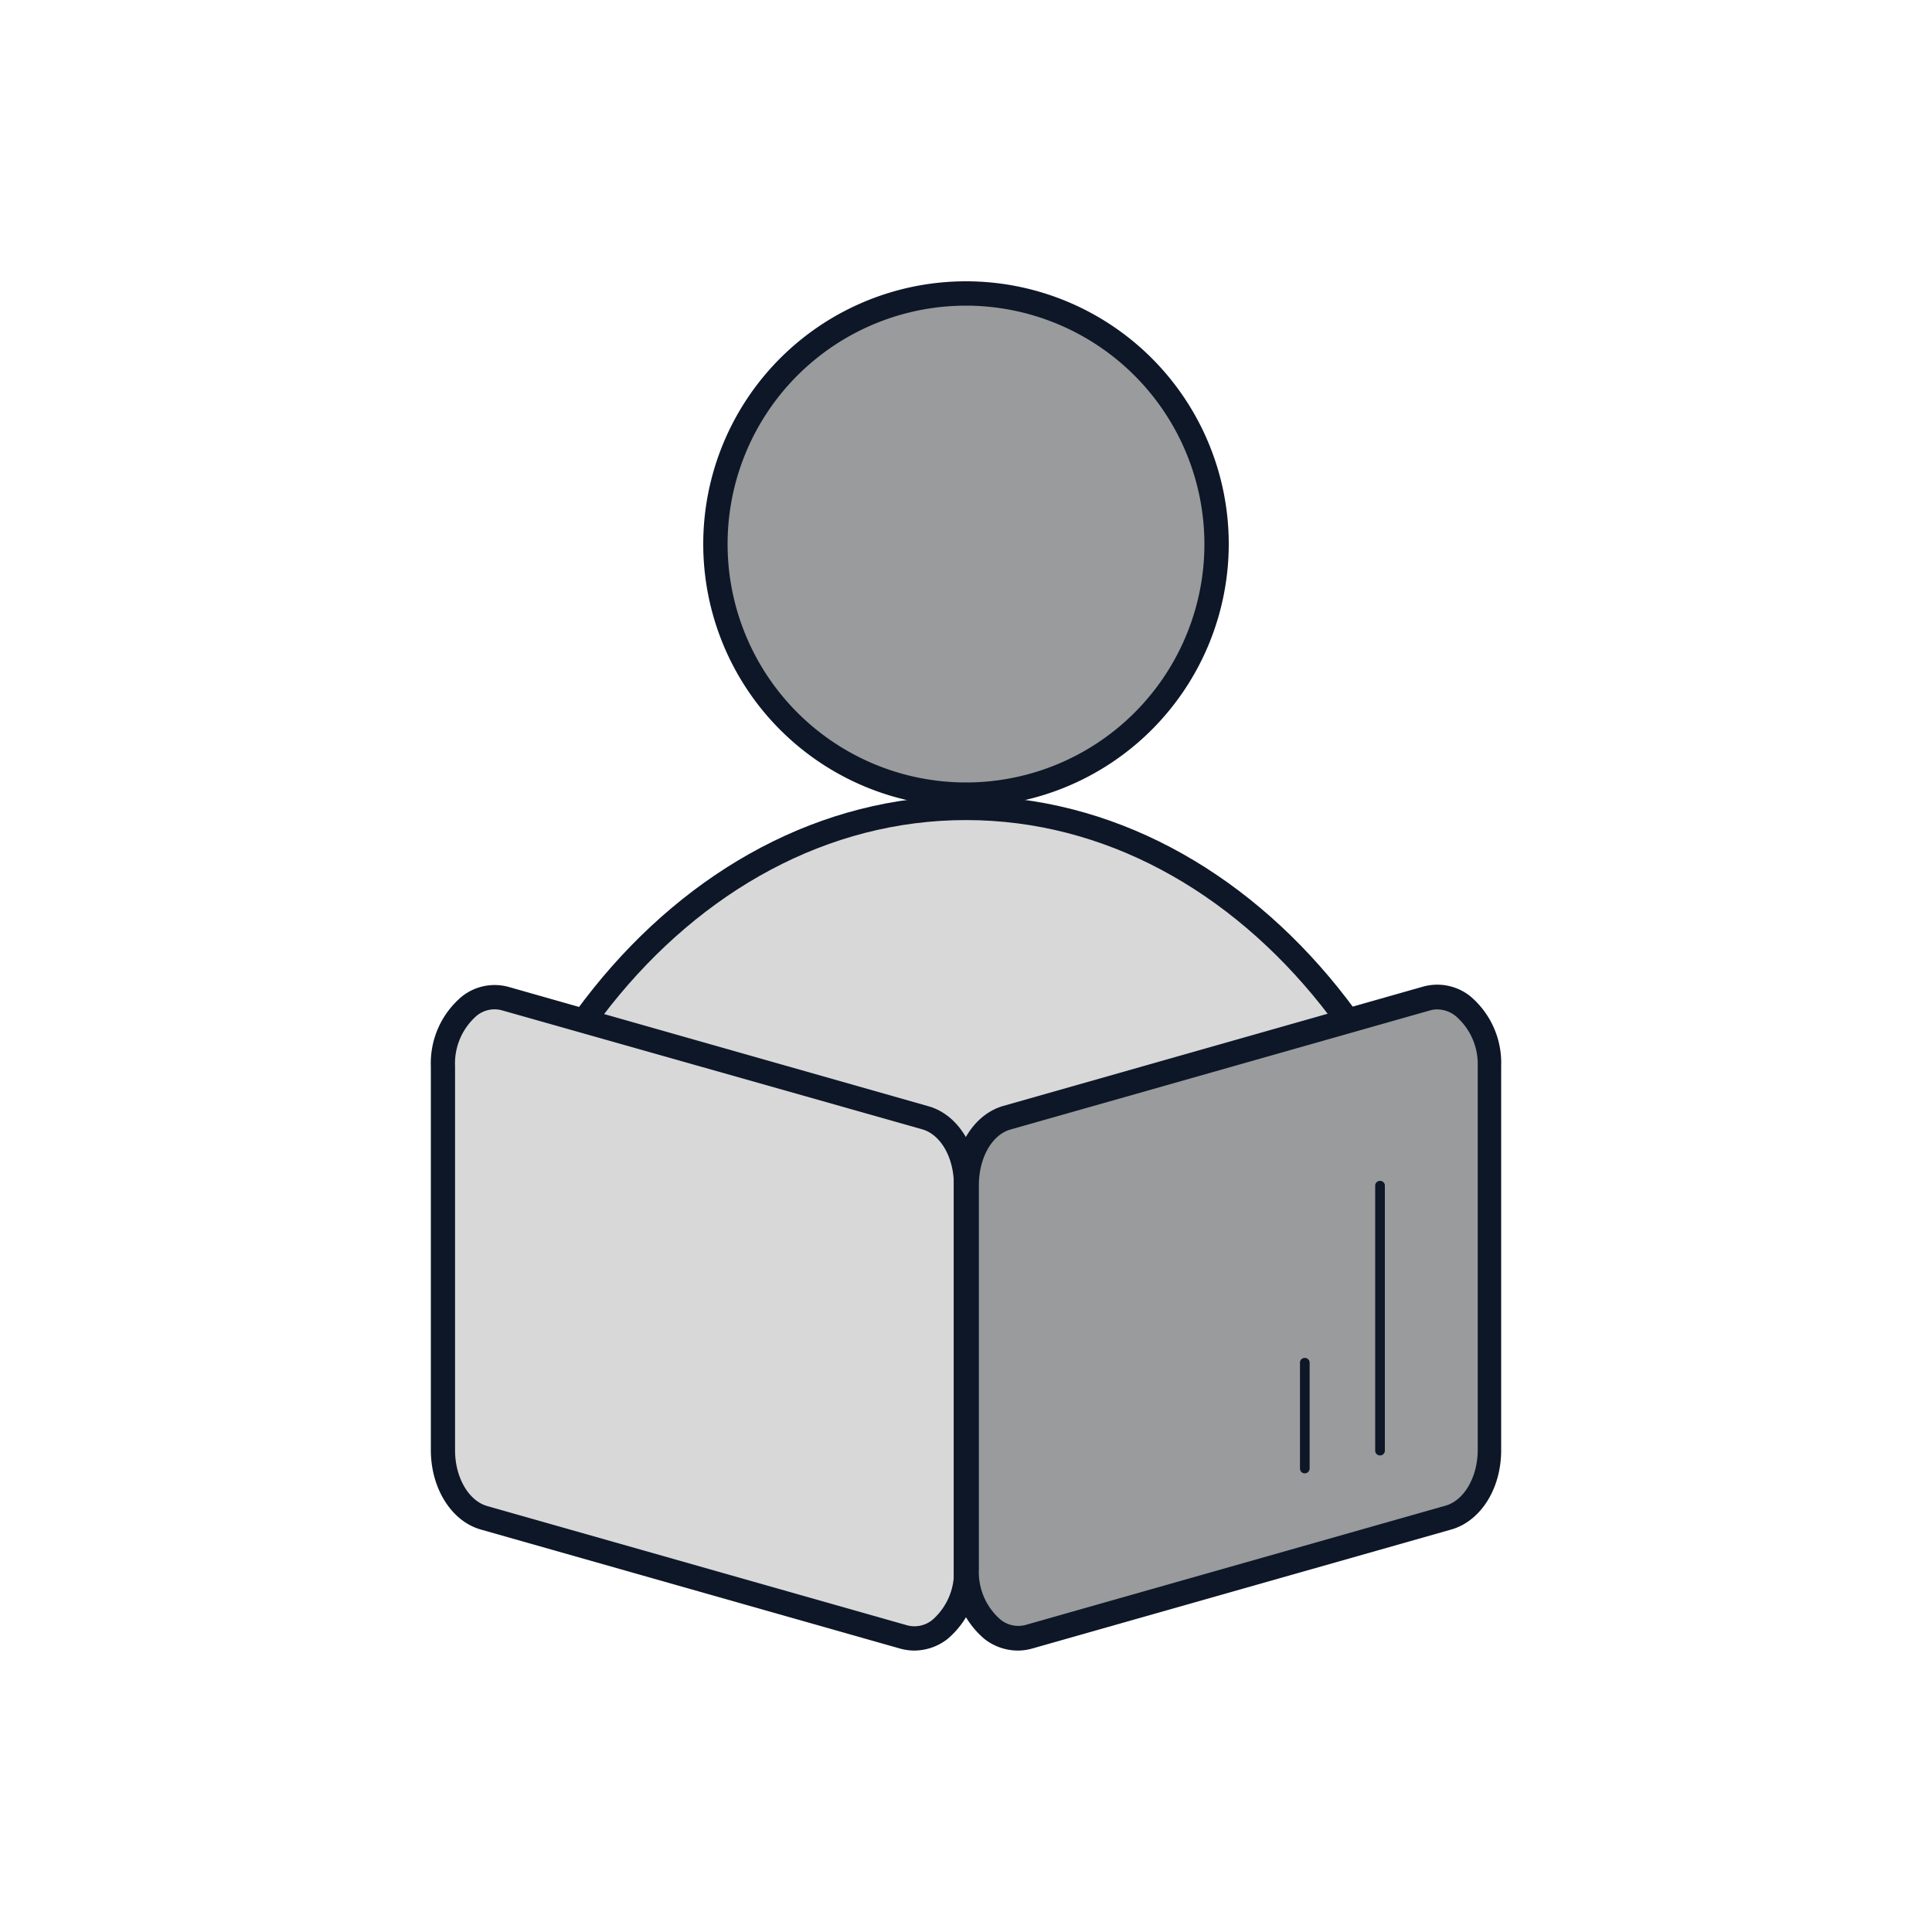 <svg id="Layer_1" data-name="Layer 1" xmlns="http://www.w3.org/2000/svg" viewBox="0 0 150 150"><defs><style>.cls-1{fill:#999b9d;}.cls-2{fill:#0d1727;}.cls-3{fill:#d8d8d9;}</style></defs><title>GP_assets</title><g id="Group_417" data-name="Group 417"><g id="Ellipse_3" data-name="Ellipse 3"><circle class="cls-1" cx="75" cy="42.24" r="19.45"/><path class="cls-2" d="M75,62.64a20.4,20.4,0,1,1,20.4-20.4A20.42,20.42,0,0,1,75,62.64Zm0-38.91A18.51,18.51,0,1,0,93.51,42.24,18.53,18.53,0,0,0,75,23.73Z"/></g><g id="Path_200" data-name="Path 200"><path class="cls-3" d="M35.05,112.67c0-27.58,17.89-49.94,40-49.94s40,22.36,40,49.94"/><path class="cls-2" d="M115.9,112.67H114c0-27-17.5-49-39-49s-39,22-39,49H34.1c0-28.06,18.35-50.88,40.9-50.88S115.9,84.61,115.9,112.67Z"/></g><g id="Path_201" data-name="Path 201"><path class="cls-3" d="M37.57,117.84l32.58,9.25c2.5.71,4.85-1.83,4.85-5.24V92c0-2.52-1.33-4.71-3.18-5.23L39.24,77.54c-2.5-.71-4.85,1.83-4.85,5.24V112.6C34.39,115.13,35.72,117.31,37.57,117.84Z"/><path class="cls-2" d="M71,128.15a4.16,4.16,0,0,1-1.1-.15l-32.58-9.25c-2.27-.65-3.86-3.18-3.87-6.15V82.78a6.76,6.76,0,0,1,2.42-5.42,4.08,4.08,0,0,1,3.64-.73l32.58,9.26c2.27.64,3.86,3.17,3.86,6.14v29.82a6.73,6.73,0,0,1-2.41,5.42A4.23,4.23,0,0,1,71,128.15ZM37.83,116.93l32.57,9.25a2.2,2.2,0,0,0,2-.42,4.89,4.89,0,0,0,1.66-3.91V92c0-2.1-1-3.92-2.49-4.33L39,78.45a2.18,2.18,0,0,0-2,.42,4.91,4.91,0,0,0-1.67,3.91V112.6c0,2.1,1.05,3.92,2.5,4.33Z"/></g><g id="Path_202" data-name="Path 202"><path class="cls-1" d="M112.43,117.84l-32.58,9.25c-2.5.71-4.85-1.83-4.85-5.24V92c0-2.52,1.33-4.71,3.18-5.23l32.58-9.26c2.5-.71,4.85,1.83,4.85,5.24V112.6C115.61,115.13,114.29,117.31,112.43,117.84Z"/><path class="cls-2" d="M79,128.15a4.23,4.23,0,0,1-2.54-.88,6.73,6.73,0,0,1-2.41-5.42V92c0-3,1.59-5.5,3.86-6.14l32.58-9.26a4.11,4.11,0,0,1,3.64.73,6.76,6.76,0,0,1,2.42,5.42V112.6c0,3-1.6,5.5-3.87,6.15L80.11,128A4.11,4.11,0,0,1,79,128.15ZM111.6,78.37a2,2,0,0,0-.58.08L78.44,87.7C77,88.11,76,89.93,76,92v29.82a4.89,4.89,0,0,0,1.66,3.91,2.19,2.19,0,0,0,2,.42l32.57-9.25c1.45-.41,2.5-2.23,2.5-4.33V82.78A4.91,4.91,0,0,0,113,78.87,2.33,2.33,0,0,0,111.6,78.37Z"/></g><g id="Line_3" data-name="Line 3"><path class="cls-2" d="M107.15,113a.37.37,0,0,1-.38-.37V92a.38.38,0,0,1,.75,0v20.65A.37.37,0,0,1,107.15,113Z"/></g><g id="Line_4" data-name="Line 4"><path class="cls-2" d="M101.3,114.39a.37.37,0,0,1-.37-.38V105.8a.36.36,0,0,1,.37-.37.37.37,0,0,1,.38.37V114A.38.38,0,0,1,101.3,114.39Z"/></g></g></svg>